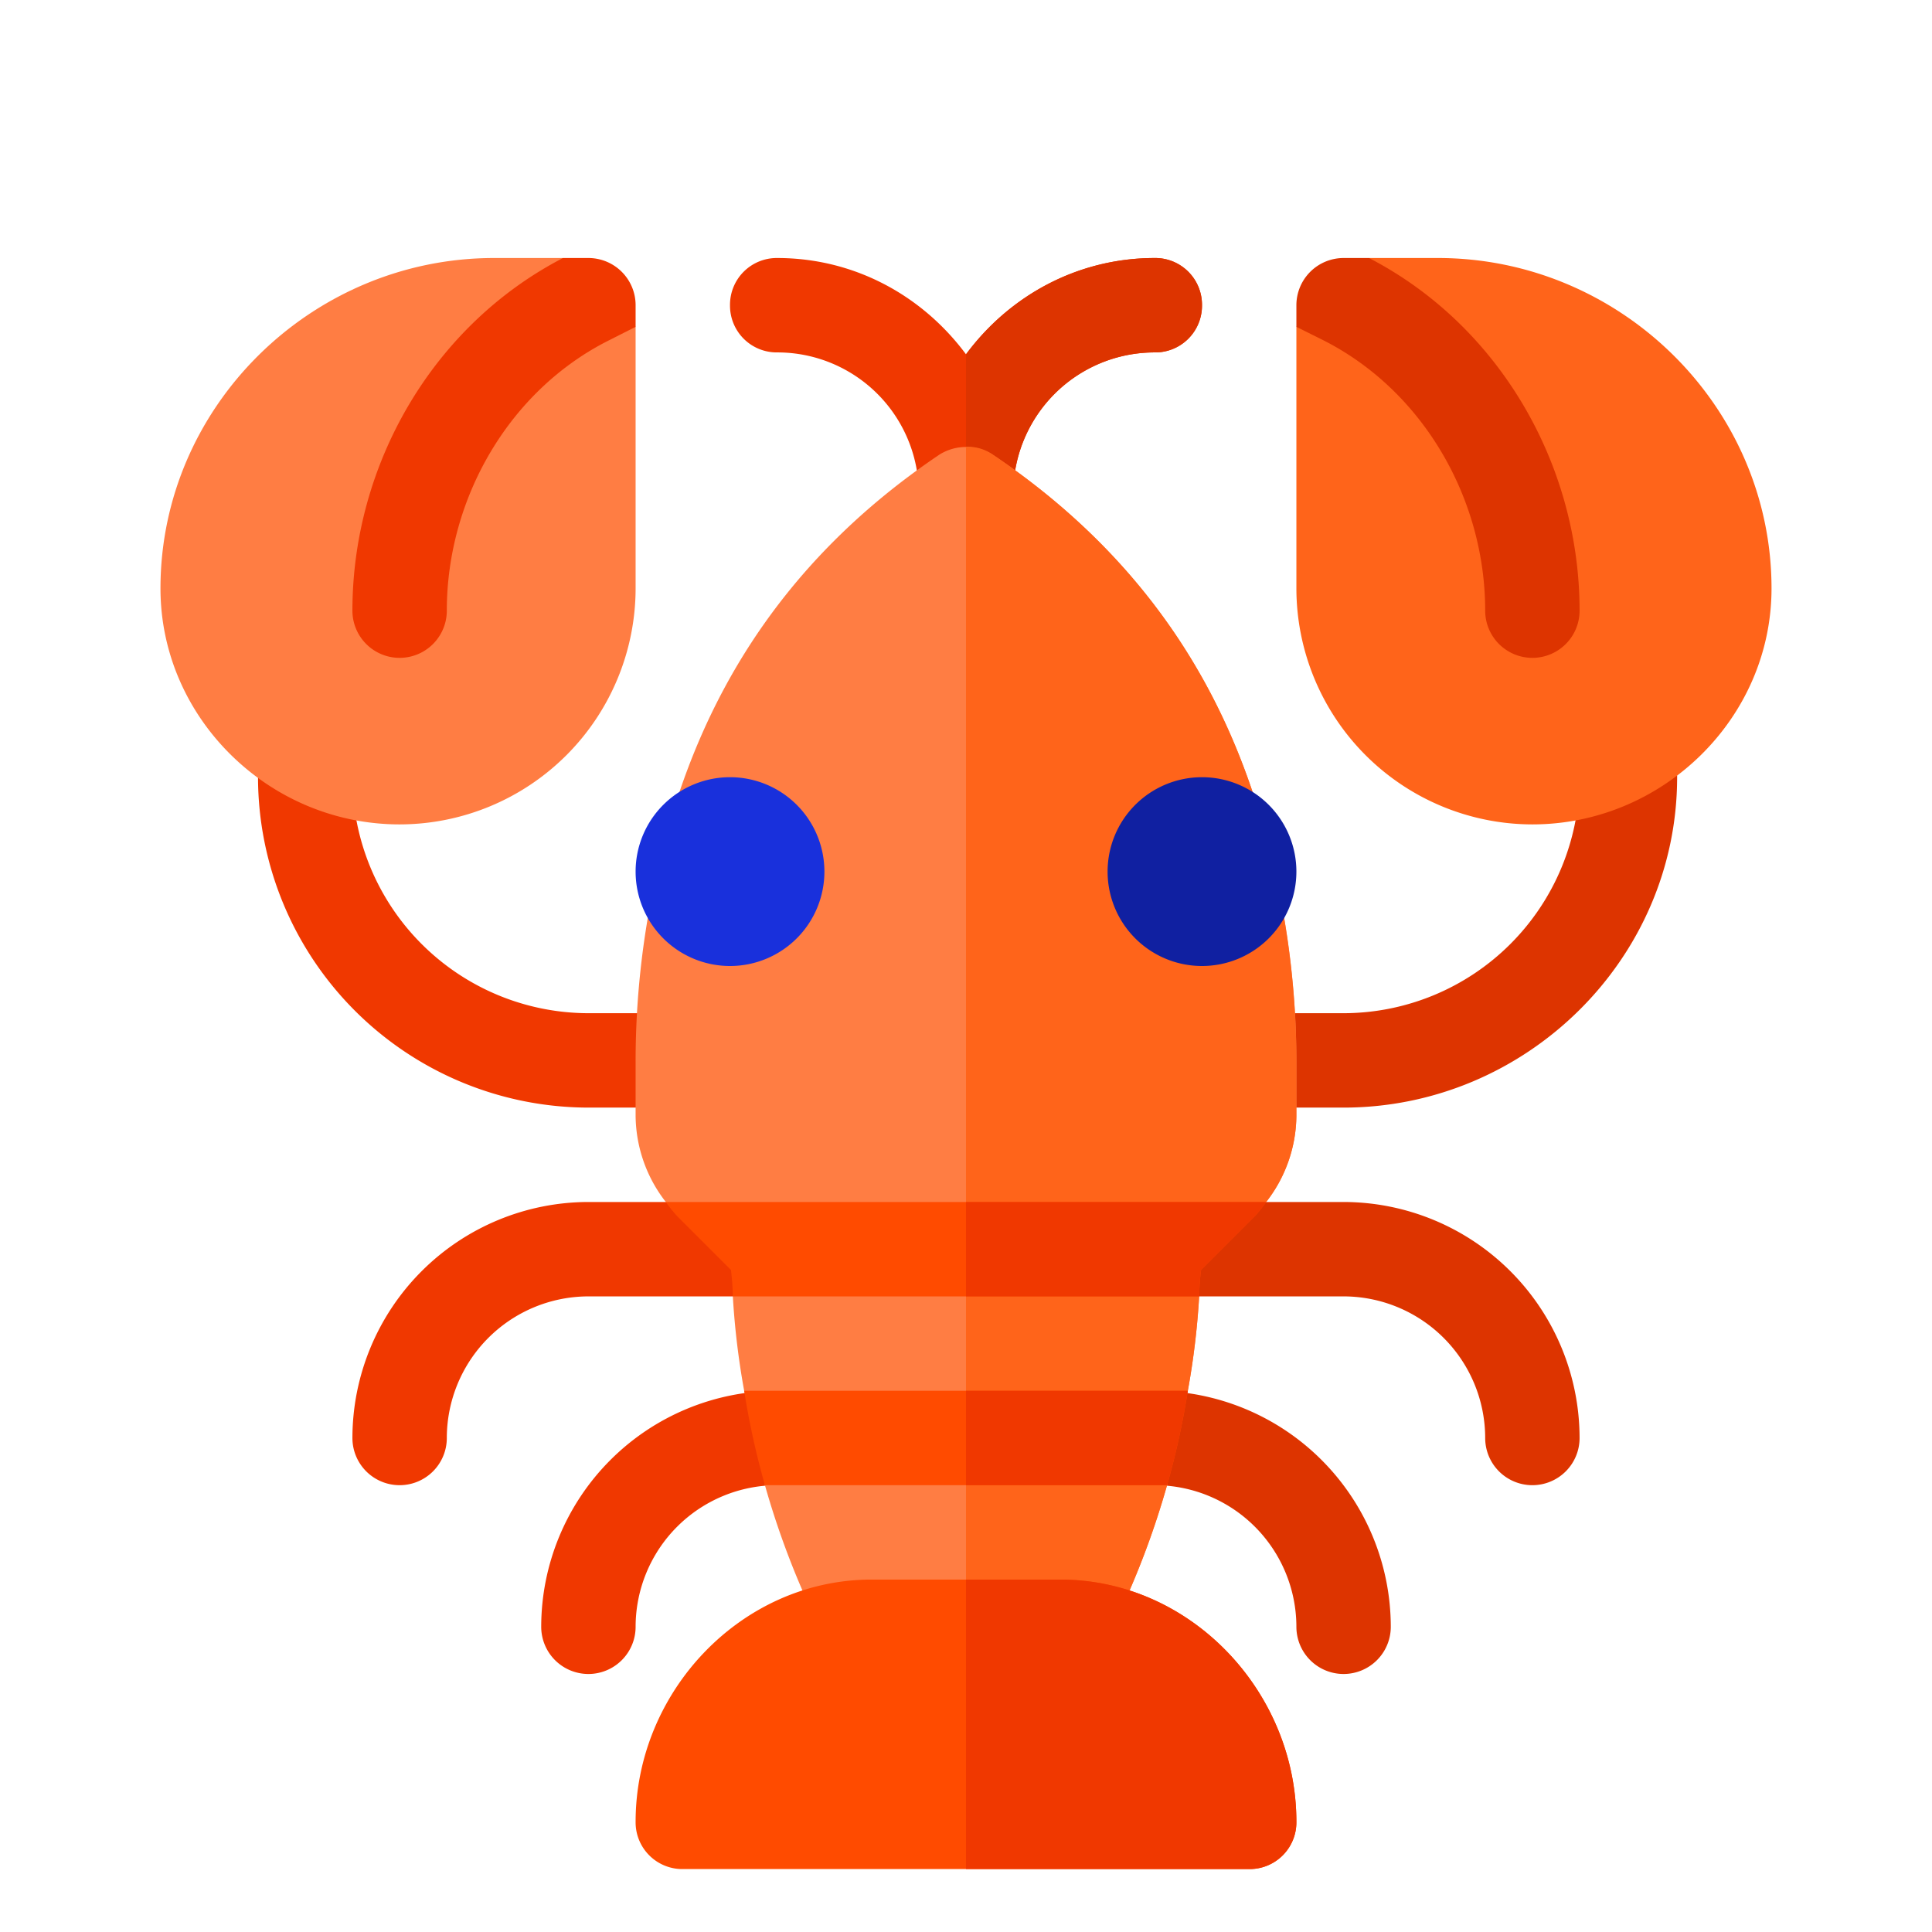 <svg xmlns="http://www.w3.org/2000/svg" viewBox="0 0 614 614"><path d="M166,270H136A105.13,105.13,0,0,1,31,165a15,15,0,0,1,30,0,75.09,75.09,0,0,0,75,75h30a15,15,0,0,1,0,30Z" transform="translate(51 82)" fill="#f03800"/><path d="M376,270H346a15,15,0,0,1,0-30h30a75.09,75.09,0,0,0,75-75,15,15,0,0,1,15-15c8.29,0,16,6.71,16,15C482,222.89,433.89,270,376,270Z" transform="translate(51 82)" fill="#dd3400"/><path d="M76,390a15,15,0,0,1-15-15,75.09,75.09,0,0,1,75-75h60a15,15,0,0,1,0,30H136a45.05,45.05,0,0,0-45,45A15,15,0,0,1,76,390Z" transform="translate(51 82)" fill="#f03800"/><path d="M136,450a15,15,0,0,1-15-15,75.09,75.09,0,0,1,75-75h30a15,15,0,0,1,0,30H196a45.05,45.05,0,0,0-45,45A15,15,0,0,1,136,450Z" transform="translate(51 82)" fill="#f03800"/><path d="M376,450a15,15,0,0,1-15-15,45.05,45.05,0,0,0-45-45H286a15,15,0,0,1,0-30h30a75.09,75.09,0,0,1,75,75A15,15,0,0,1,376,450Z" transform="translate(51 82)" fill="#dd3400"/><path d="M436,390a15,15,0,0,1-15-15,45.05,45.05,0,0,0-45-45H316a15,15,0,0,1,0-30h60a75.09,75.09,0,0,1,75,75A15,15,0,0,1,436,390Z" transform="translate(51 82)" fill="#dd3400"/><path d="M331,15a14.85,14.85,0,0,1-15,15,44.94,44.94,0,0,0-45,45,15,15,0,0,1-30,0,44.94,44.94,0,0,0-45-45,14.85,14.85,0,0,1-15-15A14.85,14.85,0,0,1,196,0c24.6,0,46.2,12,60,30.6C269.8,12,291.4,0,316,0A14.85,14.85,0,0,1,331,15Z" transform="translate(51 82)" fill="#f03800"/><path d="M331,15a14.85,14.85,0,0,1-15,15,44.94,44.94,0,0,0-45,45,14.85,14.85,0,0,1-15,15V30.6C269.8,12,291.4,0,316,0A14.85,14.85,0,0,1,331,15Z" transform="translate(51 82)" fill="#dd3400"/><path d="M351.89,185.68A271.53,271.53,0,0,1,361,255.91V272.7a45.1,45.1,0,0,1-9.6,27.3l-50.7,12.6c0,2.7,29.4,14.7,29.4,17.4a248.21,248.21,0,0,1-3.6,30c-.6,5.1-31.8,9.9-32.7,15-1.2,5.1,27.3,9.9,26.1,15a266.57,266.57,0,0,1-17.4,45.3l-3,6.3A15.36,15.36,0,0,1,286,450H226a15.36,15.36,0,0,1-13.5-8.4l-3-6.3A266.57,266.57,0,0,1,192.1,390c-1.2-5.1,27.3-9.9,26.1-15-.9-5.1-32.1-9.9-32.7-15a248.21,248.21,0,0,1-3.6-30c0-2.7,29.4-14.7,29.4-17.4L160.6,300a45.1,45.1,0,0,1-9.6-27.3V256a270.62,270.62,0,0,1,11.12-77.44c10-33.6,31-79.49,85.48-116.11a15.9,15.9,0,0,1,16.8,0C323.17,101.91,342.79,151.68,351.89,185.68Z" transform="translate(51 82)" fill="#ff7d43"/><path d="M349.78,178.21A275,275,0,0,1,361,256.64V272.7a45.1,45.1,0,0,1-9.6,27.3l-50.7,12.6c0,2.7,29.4,14.7,29.4,17.4a248.21,248.21,0,0,1-3.6,30c-.6,5.1-31.8,9.9-32.7,15-1.2,5.1,27.3,9.9,26.1,15a266.57,266.57,0,0,1-17.4,45.3l-3,6.3A15.36,15.36,0,0,1,286,450H256V60a13.78,13.78,0,0,1,8.4,2.4C319,99.11,339.8,144.67,349.78,178.21Z" transform="translate(51 82)" fill="#ff641a"/><path d="M406,0H384.08L361,21.87V105a75.09,75.09,0,0,0,75,75c41.35,0,76-33.65,76-75C512,47.11,463.89,0,406,0Z" transform="translate(51 82)" fill="#ff641a"/><path d="M127.92,0H106C48.11,0,0,47.11,0,105c0,41.35,34.65,75,76,75a75.09,75.09,0,0,0,75-75V21.87Z" transform="translate(51 82)" fill="#ff7d43"/><path d="M421,112.07a15,15,0,0,0,30,0C451,65.52,425.37,21.36,384.08,0H376a15,15,0,0,0-15,15v6.87L369.29,26C401.18,42,421,76.42,421,112.07Z" transform="translate(51 82)" fill="#dd3400"/><path d="M136,0h-8.08C86.63,21.36,61,65.52,61,112.07a15,15,0,0,0,30,0c0-35.65,19.82-70.1,51.71-86L151,21.87V15A15,15,0,0,0,136,0Z" transform="translate(51 82)" fill="#f03800"/><path d="M351.4,300a47.27,47.27,0,0,1-3.6,4.5l-17.1,17.1a79.06,79.06,0,0,0-.6,8.4H181.9a79.06,79.06,0,0,0-.6-8.4l-17.1-17.1a47.27,47.27,0,0,1-3.6-4.5Z" transform="translate(51 82)" fill="#ff4b00"/><path d="M330.1,330H256V300h95.4a47.27,47.27,0,0,1-3.6,4.5l-17.1,17.1A79.06,79.06,0,0,0,330.1,330Z" transform="translate(51 82)" fill="#f03800"/><path d="M286,420H226c-41.4,0-75,35.6-75,77a14.85,14.85,0,0,0,15,15H346a14.85,14.85,0,0,0,15-15C361,455.6,327.4,420,286,420Z" transform="translate(51 82)" fill="#ff4b00"/><path d="M361,497a14.85,14.85,0,0,1-15,15H256V420h30C327.4,420,361,455.6,361,497Z" transform="translate(51 82)" fill="#f03800"/><path d="M326.5,360a254.61,254.61,0,0,1-6.6,30H192.1a254.61,254.61,0,0,1-6.6-30Z" transform="translate(51 82)" fill="#ff4b00"/><path d="M319.9,390H256V360h70.5A254.61,254.61,0,0,1,319.9,390Z" transform="translate(51 82)" fill="#f03800"/><path d="M181,225a30,30,0,1,1,30-30A30,30,0,0,1,181,225Z" transform="translate(51 82)" fill="#1930dc"/><path d="M331,225a30,30,0,1,1,30-30A30,30,0,0,1,331,225Z" transform="translate(51 82)" fill="#1020a1"/></svg>